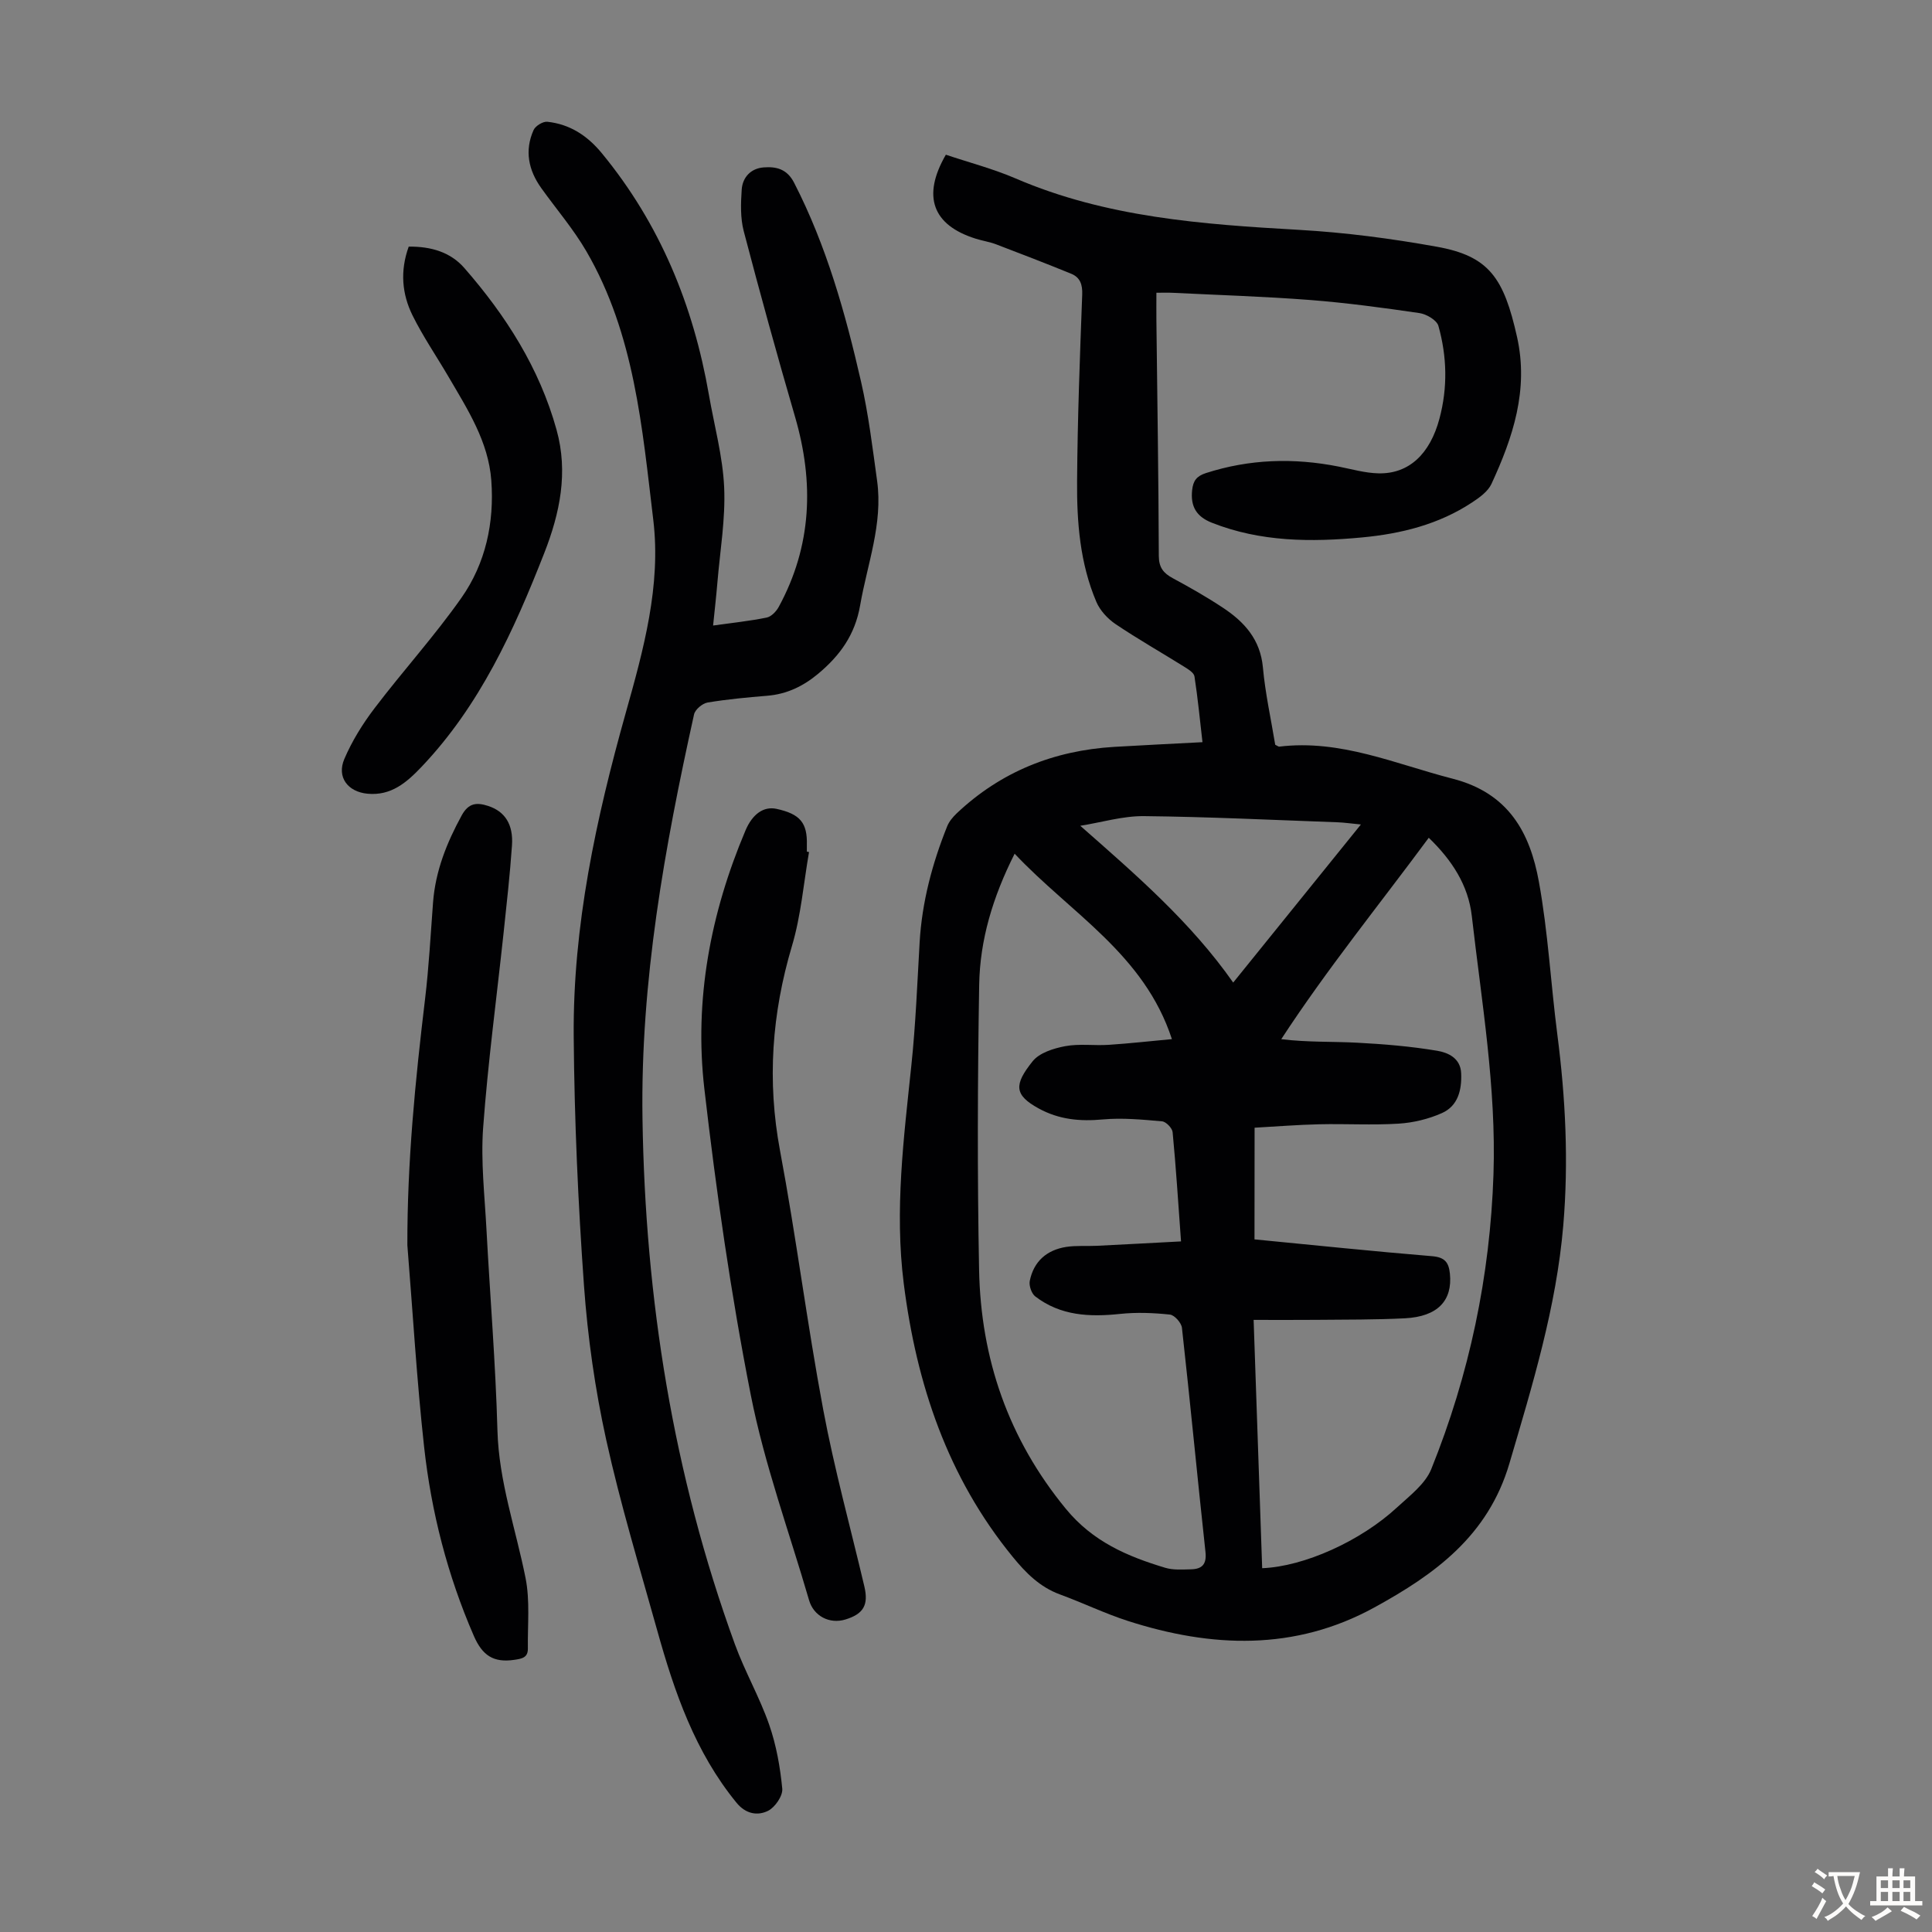 <svg enable-background="new 0 0 400 400" viewBox="0 0 400 400" xmlns="http://www.w3.org/2000/svg"><rect x="0" y="0" width="400" height="400" fill="#808080" stroke="none"/><g fill="#010103"><path d="m195.83 32.03c4.76 1.6 9.75 2.9 14.43 4.91 18.77 8.08 38.66 9.51 58.69 10.65 9.56.54 19.14 1.8 28.57 3.5 10.82 1.95 13.84 6.49 16.57 18.69 2.44 10.93-.85 20.78-5.3 30.41-.73 1.57-2.48 2.83-4.02 3.84-6.89 4.55-14.69 6.48-22.78 7.24-10.54.99-21 .94-31.08-3.04-3.19-1.26-4.46-3.35-4.09-6.76.21-1.94.93-2.9 2.84-3.52 9.06-2.92 18.21-3.19 27.49-1.35 2.74.54 5.49 1.34 8.25 1.4 6.33.15 10.68-4.05 12.62-11.31 1.73-6.46 1.56-12.89-.21-19.21-.33-1.19-2.47-2.45-3.93-2.66-7.52-1.1-15.06-2.12-22.64-2.71-9.47-.73-18.98-1.02-28.48-1.49-.99-.05-1.97-.01-3.34-.01 0 2.07-.02 3.92 0 5.78.19 16.23.44 32.47.5 48.7.01 2.42.96 3.58 2.91 4.63 3.54 1.91 7.05 3.9 10.4 6.13 4.41 2.92 7.71 6.55 8.24 12.32.49 5.42 1.69 10.78 2.55 16.02.45.22.66.41.84.39 12.68-1.54 24.03 3.59 35.89 6.64 11.61 2.98 16.02 11.19 17.86 21.33 1.9 10.43 2.46 21.11 3.82 31.64 1.7 13.14 2.35 26.29 1.23 39.52-1.44 16.95-6.38 33.04-11.15 49.27-4.42 15.04-15.49 22.99-27.97 29.83-16.48 9.04-33.71 8.36-51.05 2.78-4.77-1.54-9.32-3.75-14.04-5.48-4.18-1.53-7.09-4.48-9.81-7.82-13.47-16.49-19.9-35.73-22.53-56.56-1.92-15.17.01-30.15 1.58-45.18.89-8.45 1.22-16.96 1.71-25.46.49-8.35 2.61-16.31 5.71-24.03.4-.99 1.17-1.9 1.95-2.65 9.16-8.66 20.15-13.03 32.65-13.78 5.9-.35 11.81-.63 18.25-.97-.54-4.67-.97-9.17-1.66-13.63-.12-.75-1.27-1.46-2.09-1.97-4.74-2.96-9.62-5.73-14.25-8.85-1.64-1.11-3.22-2.82-3.98-4.62-3.39-7.98-4.05-16.51-3.98-25.03.09-12.86.58-25.72 1.06-38.58.08-2.1-.45-3.56-2.29-4.31-5.15-2.1-10.35-4.11-15.55-6.09-1.35-.51-2.81-.72-4.2-1.16-8.94-2.8-11.18-8.77-6.19-17.39zm63.9 224.57c12.51 1.21 24.63 2.48 36.77 3.48 2.63.22 3.45 1.27 3.69 3.64.55 5.57-2.54 8.87-9.32 9.22-6.14.31-12.3.26-18.45.32-4.2.04-8.39.01-12.87.01.61 17.75 1.19 34.58 1.77 51.41 8.65-.34 20.37-5.59 27.96-12.62 2.6-2.4 5.8-4.81 7.05-7.9 7.88-19.55 12.18-39.94 12.88-61.06.59-18-2.46-35.69-4.49-53.46-.73-6.39-4.13-11.58-8.91-16.19-10.31 13.95-21.04 27.15-30.54 41.7 5.45.67 10.58.46 15.7.73 5.54.29 11.11.75 16.58 1.67 2.21.37 4.84 1.49 4.97 4.67.14 3.47-.66 6.75-3.98 8.23-2.78 1.24-5.94 2-8.98 2.19-5.46.34-10.97 0-16.45.13-4.43.1-8.86.46-13.36.71-.02 7.86-.02 15.32-.02 23.12zm-49.66-79.85c-4.56 9.04-7.18 17.88-7.34 27.11-.33 19.68-.4 39.37-.02 59.05.36 18.41 6.05 34.97 17.96 49.47 5.59 6.81 12.73 9.85 20.57 12.21 1.66.5 3.55.36 5.33.32 2.27-.05 3.29-1 3.01-3.59-1.68-15.46-3.15-30.94-4.87-46.4-.11-1.04-1.54-2.65-2.49-2.75-3.41-.36-6.91-.5-10.31-.14-6.31.67-12.34.4-17.57-3.62-.77-.59-1.33-2.22-1.14-3.2.81-4.05 3.52-6.42 7.55-7.05 2.08-.32 4.23-.13 6.34-.23 5.73-.28 11.47-.6 17.43-.91-.59-8.12-1.05-15.38-1.74-22.61-.08-.85-1.37-2.18-2.19-2.25-4.08-.36-8.22-.76-12.28-.39-4.72.43-9.03.04-13.27-2.28-5.08-2.79-5.14-4.91-1.24-9.77 1.4-1.75 4.34-2.67 6.73-3.12 2.93-.55 6.03-.08 9.04-.28 4.26-.28 8.51-.76 13.06-1.18-5.74-17.62-20.99-26.08-32.56-38.39zm71.69-6.05c-2.09-.2-3.41-.4-4.73-.45-13.4-.48-26.8-1.14-40.2-1.28-4.38-.04-8.78 1.3-13.17 2 11.66 10.26 22.87 19.94 31.66 32.46 8.87-10.99 17.42-21.57 26.44-32.73z"/><path d="m147.64 129.51c4.06-.57 7.62-.94 11.1-1.65.96-.2 1.99-1.28 2.5-2.23 6.85-12.6 7.33-25.72 3.37-39.32-3.72-12.77-7.26-25.59-10.63-38.46-.71-2.72-.61-5.73-.42-8.57.17-2.59 1.91-4.42 4.54-4.62 2.58-.2 4.84.29 6.32 3.19 6.7 13.05 10.62 27.03 13.86 41.21 1.54 6.74 2.37 13.65 3.32 20.52 1.22 8.9-2.04 17.2-3.52 25.76-1.06 6.11-4.18 10.38-8.67 14.14-3.1 2.59-6.51 4.24-10.58 4.57-4.12.34-8.25.72-12.33 1.4-1.07.18-2.57 1.44-2.8 2.44-6.1 27.57-11.11 55.26-10.68 83.68.56 37.33 6.34 73.71 19.13 108.85 2.06 5.66 5.11 10.95 7.09 16.63 1.48 4.24 2.29 8.8 2.72 13.28.14 1.48-1.5 3.86-2.94 4.58-2.18 1.08-4.63.66-6.53-1.67-8.58-10.48-12.86-22.92-16.42-35.68-3.67-13.13-7.64-26.2-10.57-39.5-2.3-10.45-3.82-21.17-4.59-31.84-1.23-17.18-1.99-34.41-2.13-51.63-.19-22.88 4.62-45.08 10.78-67.02 3.67-13.06 7.34-26.33 5.69-39.97-2.29-19.03-3.88-38.42-13.84-55.56-2.68-4.61-6.22-8.73-9.34-13.09-2.66-3.71-3.5-7.77-1.6-12.02.38-.86 1.94-1.82 2.85-1.72 4.65.5 8.27 2.85 11.28 6.51 12.04 14.63 18.95 31.49 22.17 50.01 1.11 6.39 2.87 12.75 3.16 19.17.29 6.53-.85 13.13-1.4 19.7-.23 2.78-.55 5.54-.89 8.91z"/><path d="m84.34 257.81c-.04-17.11 1.63-34.02 3.66-50.93.8-6.66 1.15-13.38 1.66-20.07.5-6.49 2.83-12.32 5.93-17.99 1.44-2.63 3.15-2.71 5.47-1.96 3.46 1.13 5.24 3.79 4.94 8.18-.42 6.02-1.09 12.03-1.73 18.04-1.44 13.46-3.25 26.89-4.24 40.39-.51 6.99.32 14.08.69 21.12.74 13.86 1.89 27.71 2.27 41.57.29 10.58 3.8 20.39 5.82 30.55.94 4.71.41 9.71.48 14.58.03 1.89-1.18 2.13-2.86 2.37-4.26.61-6.56-.9-8.33-4.97-5.45-12.54-8.8-25.61-10.29-39.1-1.53-13.88-2.34-27.85-3.47-41.78z"/><path d="m167.5 176.41c-1.13 6.49-1.66 13.16-3.53 19.43-4.17 14.02-5.18 27.96-2.47 42.41 3.34 17.8 5.6 35.81 8.94 53.61 2.3 12.29 5.64 24.38 8.51 36.57.91 3.86-.16 5.72-3.92 6.87-3.29 1-6.57-.71-7.52-3.99-4.12-14.16-9.24-28.13-12.08-42.55-4.12-20.93-7.15-42.13-9.6-63.33-2.13-18.42 1.26-36.34 8.5-53.46 1.48-3.5 3.82-5.08 6.46-4.5 4.88 1.07 6.39 2.89 6.26 7.51-.01.45 0 .9 0 1.34z"/><path d="m84.62 51.06c4.66-.05 8.66 1.16 11.51 4.42 8.61 9.86 15.56 20.74 19.1 33.51 2.45 8.82.7 17.24-2.56 25.55-6.27 16-13.32 31.51-25.37 44.2-3.11 3.27-6.32 6.06-11.22 5.59-4.07-.39-6.4-3.43-4.79-7.19 1.59-3.72 3.79-7.27 6.25-10.5 5.87-7.73 12.43-14.95 18-22.88 5.01-7.14 6.82-15.56 6.18-24.28-.59-8.06-4.92-14.73-8.87-21.49-2.48-4.24-5.28-8.32-7.45-12.71-2.18-4.42-2.6-9.19-.78-14.22z"/></g><path d="m377.9 391.2c-.2.3-.4.5-.6.8-.7-.6-1.4-1-2.2-1.5.2-.3.4-.5.5-.8.6.4 1.4.8 2.3 1.5zm-1.8 6.1c-.2-.2-.5-.4-.9-.6.4-.6.8-1.2 1.2-1.9s.7-1.3.9-1.9c.3.3.5.5.8.7-.7 1.3-1.4 2.6-2 3.7zm2.2-9c-.3.3-.5.5-.6.8-.6-.6-1.3-1.1-2-1.5.3-.3.5-.5.6-.7.6.5 1.3.9 2 1.4zm.3.2v-.9h2 4.5c-.3 1.3-.6 2.5-1 3.6s-.9 2.1-1.4 3c.4.5 1 1 1.6 1.4s1.2.8 1.9 1.1c-.3.2-.5.4-.8.8-.4-.3-1-.7-1.6-1.2s-1.2-1.1-1.6-1.6c-.5.6-1.1 1.1-1.7 1.6s-1.4.9-2.1 1.4c-.1-.3-.3-.5-.7-.8.6-.2 1.2-.5 1.9-1s1.4-1.1 2-1.8c-.5-.8-.9-1.6-1.2-2.5s-.6-2-.8-3.2c-.4.1-.7.1-1 .1zm2.5 2.7c.3 1 .7 1.7 1 2.2.3-.5.6-1.1 1-2s.6-1.9.9-3h-3.2-.4c.1.9.3 1.8.7 2.8z" fill="#fcfbfa"/><path d="m396.5 388.5v1.5 3.6h1.5v.9c-.4 0-1 0-1.7 0h-7.9c-.5 0-.9 0-1.2 0v-.9h1.3v-3.5c0-.7 0-1.2 0-1.6h2.4c0-.8 0-1.4 0-1.7h1c0 .3-.1.8-.1 1.7h1.5c0-.8 0-1.4 0-1.7h1c0 .3-.1.9-.1 1.7zm-8.2 9.2c-.2-.3-.5-.5-.8-.8.8-.3 1.4-.6 1.9-.9s1-.7 1.4-1.1c.3.3.6.5.9.8-1.6 1-2.8 1.6-3.4 2zm2.6-6.8v-1.6h-1.5v1.6zm0 2.7v-1.9h-1.5v1.9zm2.4-2.7v-1.6h-1.5v1.6zm0 2.7v-1.9h-1.5v1.9zm.2 2 .7-.8c.4.2.9.5 1.6.8s1.3.7 1.8 1c-.3.3-.5.5-.8.8-.4-.3-1.5-1-3.3-1.8zm2-4.7v-1.6h-1.4v1.6zm0 2.7v-1.9h-1.4v1.9z" fill="#fcfbfa"/></svg>